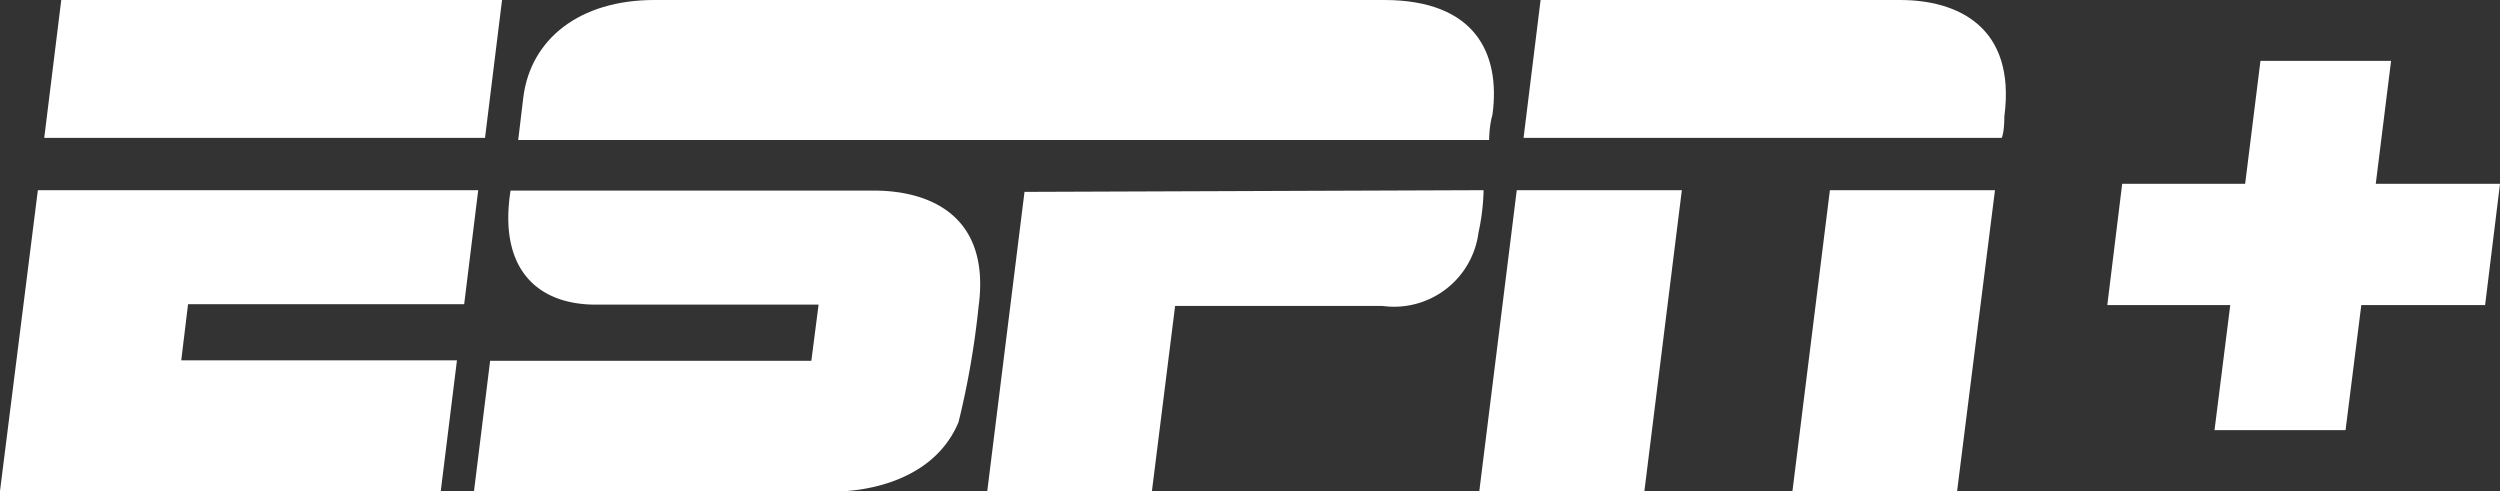 <svg xmlns="http://www.w3.org/2000/svg" viewBox="0 0 58.76 11.54"><rect x="0" y="0" width="58.76" height="11.54" fill="#333333" stroke="none"/><defs><style>.cls-1{fill:#fff;}</style></defs><title>Asset 1</title><g id="Layer_2" data-name="Layer 2"><g id="Layer_1-2" data-name="Layer 1"><g id="Spec"><g id="espn-espnPlus-buttons-specs-v01"><g id="_48-Specs" data-name="48-Specs"><g id="Spec-Button"><g id="iOS-Asset"><g id="Group"><g id="Disney_ESPN_ESPN_White" data-name="Disney/ESPN/ESPN+/White"><g id="espn__navBar_logo" data-name="espn+_navBar_logo"><polygon id="Fill-9" class="cls-1" points="55.84 4.32 56.2 1.43 53.13 1.43 52.77 4.32 49.88 4.32 49.53 7.17 52.42 7.17 52.05 10.11 55.13 10.11 55.5 7.17 58.41 7.17 58.76 4.32 55.84 4.32"/><polygon id="Fill-8" class="cls-1" points="42.13 11.54 46 11.54 46.89 4.47 43.01 4.47 42.13 11.54"/><polygon id="Fill-7" class="cls-1" points="34.77 11.54 38.65 11.54 39.53 4.47 35.65 4.47 34.77 11.54"/><path id="Fill-6" class="cls-1" d="M36.21,0h8.45C46,0,47.39.62,47.11,2.74c0,.38-.06.5-.06.5H35.81Z"/><path id="Fill-5" class="cls-1" d="M34.87,4.47s0,.46-.12,1a2,2,0,0,1-2.26,1.72H27.62l-.55,4.39H23.2l.88-7.07Z"/><path id="Fill-4" class="cls-1" d="M20.54,4.48H12c-.29,1.85.64,2.68,2,2.68h5.24l-.17,1.32H11.52l-.38,3.07h8.54c.28,0,2.2-.07,2.85-1.63A19.83,19.83,0,0,0,23,7.21c.3-2.21-1.24-2.73-2.45-2.73"/><path id="Fill-3" class="cls-1" d="M32.53,0H15.38c-1.76,0-2.91.92-3.08,2.29-.06.5-.12,1-.12,1H35s0-.33.08-.6C35.27,1.26,34.68,0,32.53,0"/><polygon id="Fill-2" class="cls-1" points="0.89 4.47 0 11.54 10.36 11.54 10.74 8.47 4.26 8.47 4.42 7.15 10.91 7.15 11.24 4.47 0.89 4.47"/><polygon id="Fill-1" class="cls-1" points="1.44 0 11.8 0 11.4 3.24 1.04 3.24 1.44 0"/></g></g></g></g></g></g></g></g></g></g></svg>